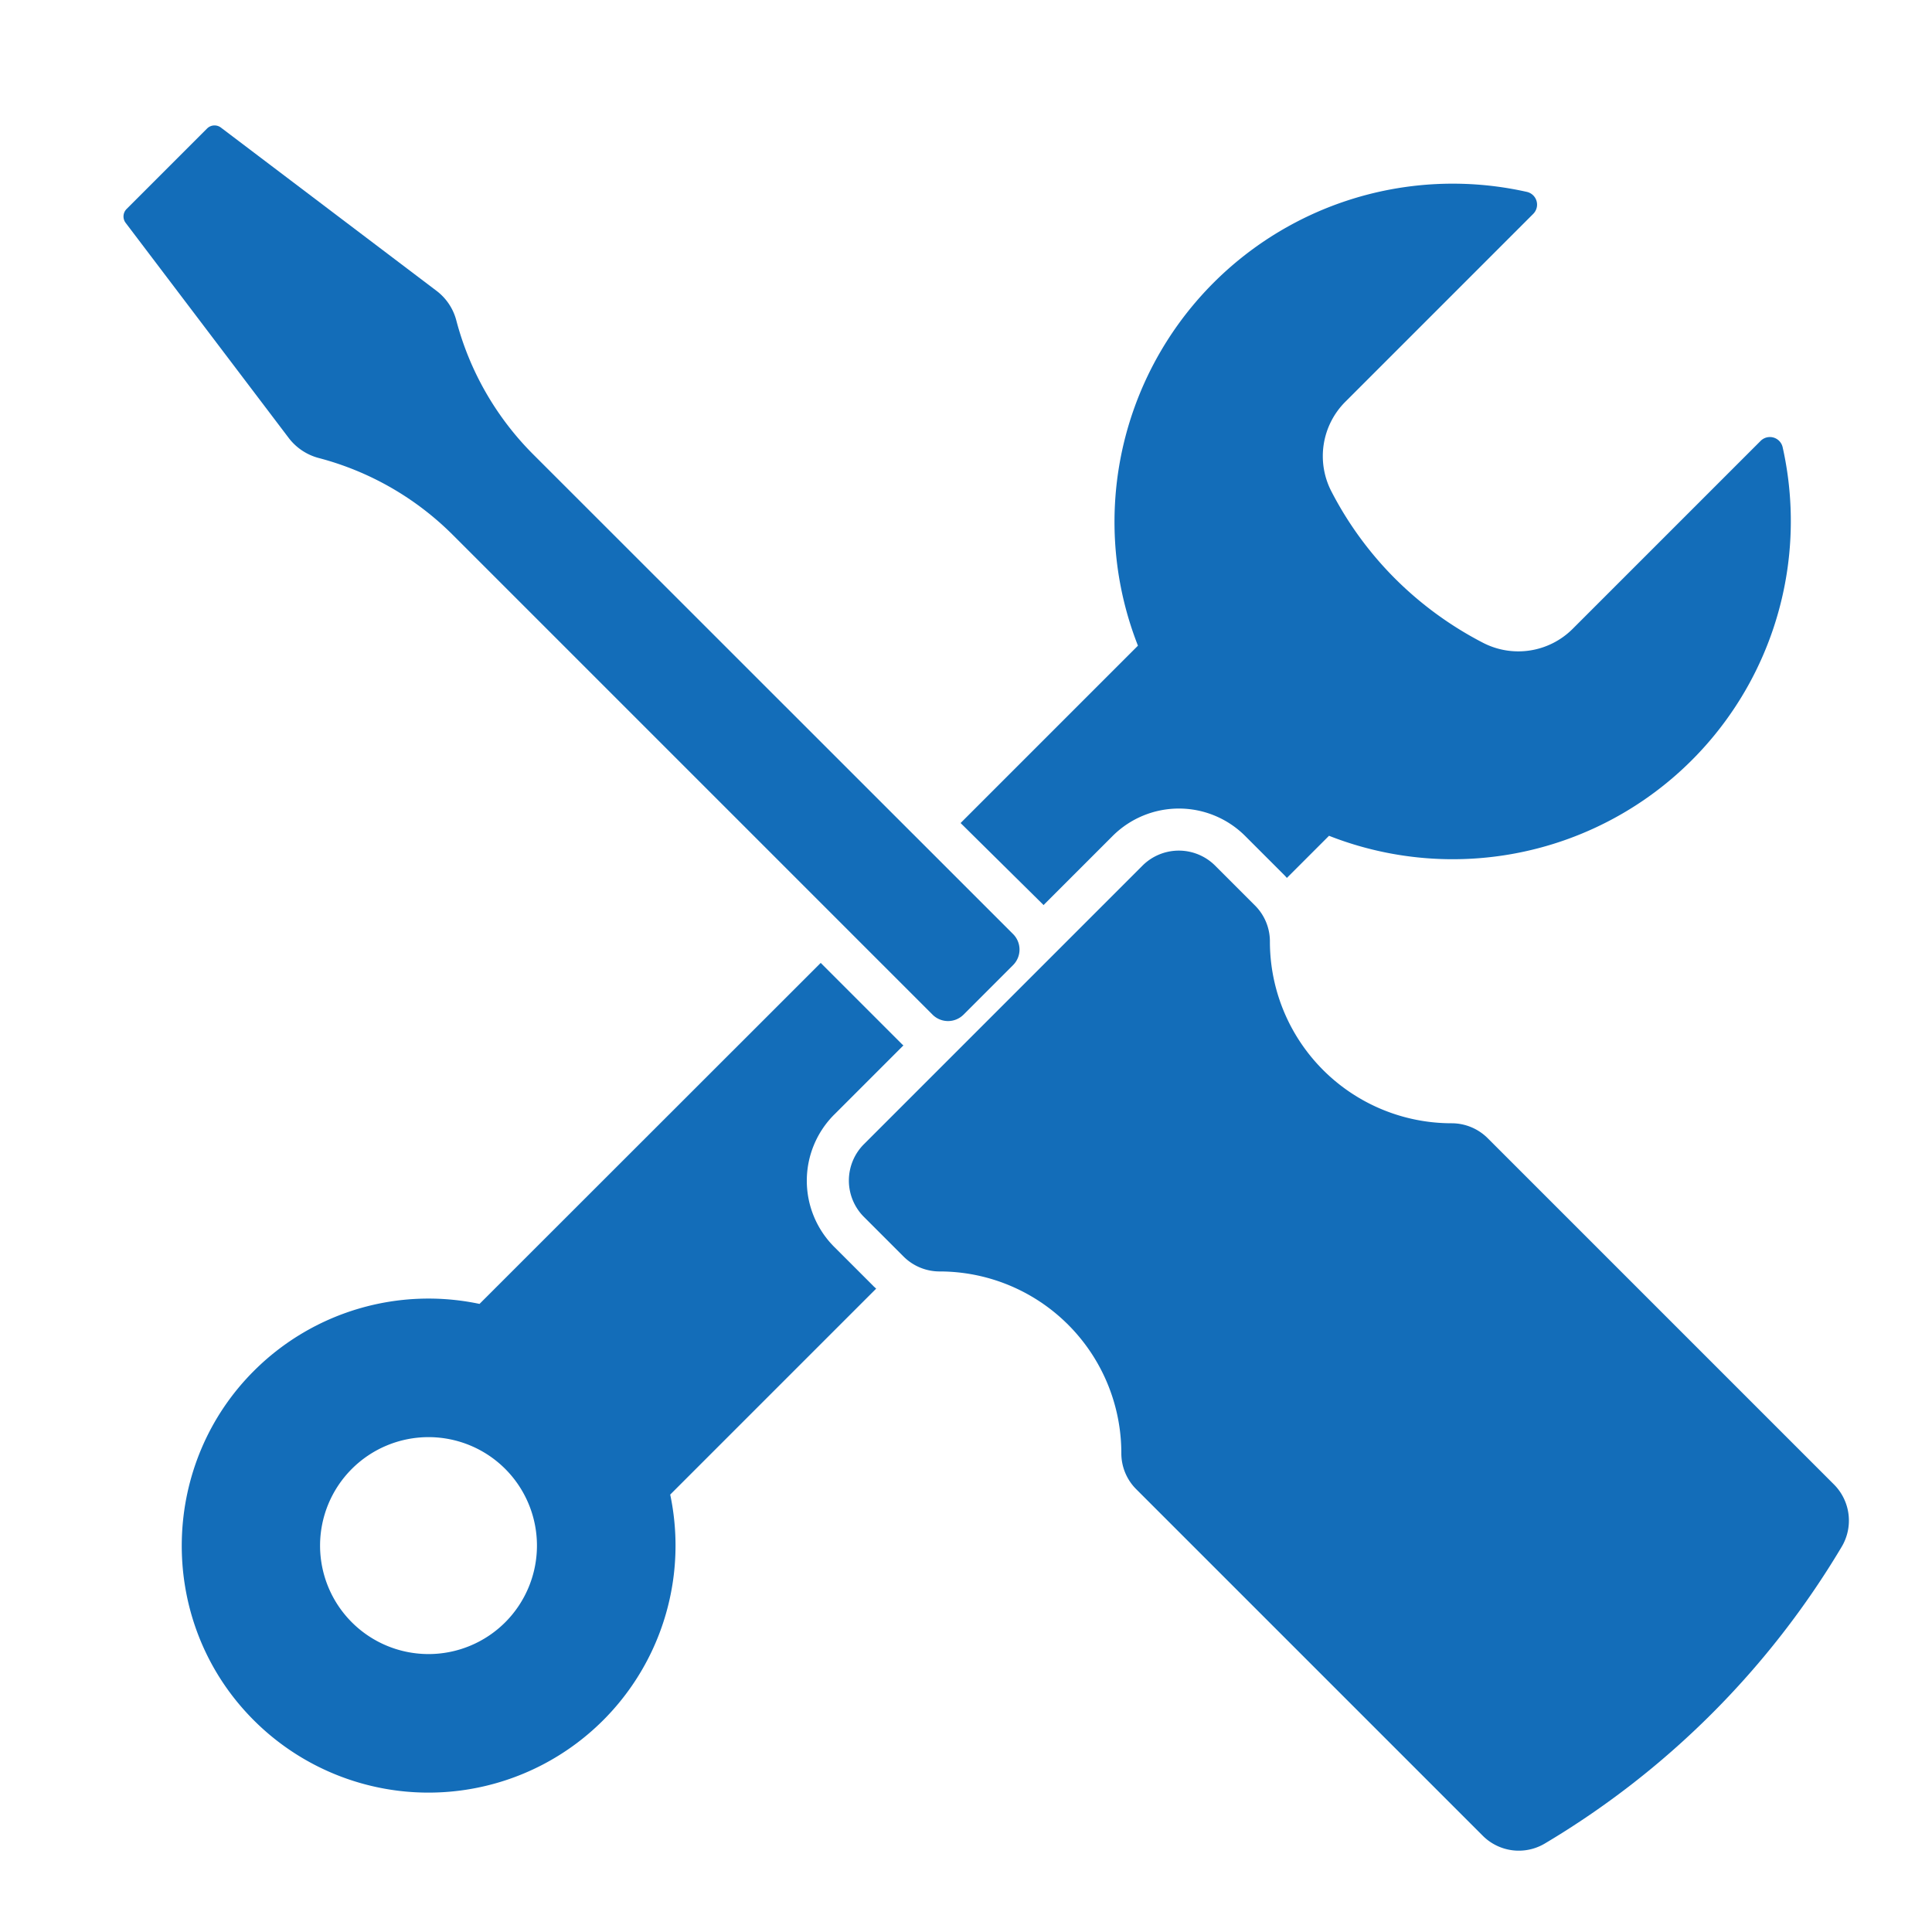 <svg id="b8141196-b358-4c49-a31a-62d5192132b2" data-name="Layer 1" xmlns="http://www.w3.org/2000/svg" viewBox="0 0 1000 1000"><defs><style>.e1e5417f-dcf8-4fd2-82e3-bd13a43fe701{fill:#136db9;}</style></defs><title>icon-tools_blue</title><path class="e1e5417f-dcf8-4fd2-82e3-bd13a43fe701" d="M165.1,237.1a153.08,153.08,0,0,1,69.3,39.8L482.7,525.2a11.35,11.35,0,0,0,16,0l25.7-25.7a11.35,11.35,0,0,0,0-16L276,235.2a153.08,153.08,0,0,1-39.8-69.3,28.11,28.11,0,0,0-10.3-15.4L114.3,66a5.47,5.47,0,0,0-7.1.5L65.5,108.2a5.47,5.47,0,0,0-.5,7.1l84.6,111.6A28.73,28.73,0,0,0,165.1,237.1Z"/><path class="e1e5417f-dcf8-4fd2-82e3-bd13a43fe701" d="M949.2,768.3,770.1,589.2a26.42,26.42,0,0,0-18.7-7.8h0a94.06,94.06,0,0,1-94.1-94.1,26.25,26.25,0,0,0-7.8-18.7L628.9,448a26.62,26.62,0,0,0-37.5,0L447.1,592.3a26.62,26.62,0,0,0,0,37.5l20.5,20.5a26.42,26.42,0,0,0,18.7,7.8,94.06,94.06,0,0,1,94.1,94.1h0a26.25,26.25,0,0,0,7.8,18.7L767.4,950.1a26.35,26.35,0,0,0,32.2,4.1A441.73,441.73,0,0,0,953.2,800.7,26.47,26.47,0,0,0,949.2,768.3Z"/><path class="e1e5417f-dcf8-4fd2-82e3-bd13a43fe701" d="M539.8,468.1a1.38,1.38,0,0,1,.3.4L576,432.6a48.53,48.53,0,0,1,68.4,0l20.5,20.5c.4.4.8.9,1.2,1.3l21.8-21.8A175,175,0,0,0,922.7,231.5a6.77,6.77,0,0,0-11.4-3.3L814,325.5a39.79,39.79,0,0,1-46.4,7.2,183.94,183.94,0,0,1-46-33.7,182.07,182.07,0,0,1-32.5-44.7,39.77,39.77,0,0,1,7.2-46.3l97.3-97.3a6.76,6.76,0,0,0-3.4-11.4A175.08,175.08,0,0,0,589,334.2L497.2,426Z"/><path class="e1e5417f-dcf8-4fd2-82e3-bd13a43fe701" d="M452.2,665.8l-20.5-20.5a48.41,48.41,0,0,1,0-68.3l35.9-35.9a1.38,1.38,0,0,0-.4-.3l-42.4-42.4L248.2,674.9a127.81,127.81,0,0,0-116.1,34c-49,48.2-50.9,127.5-4.2,177.9a127.87,127.87,0,0,0,219-113.2L453.5,667C453.1,666.6,452.6,666.2,452.2,665.8ZM261.5,839.7a56.14,56.14,0,1,1,0-79.4A56.19,56.19,0,0,1,261.5,839.7Z"/></svg>